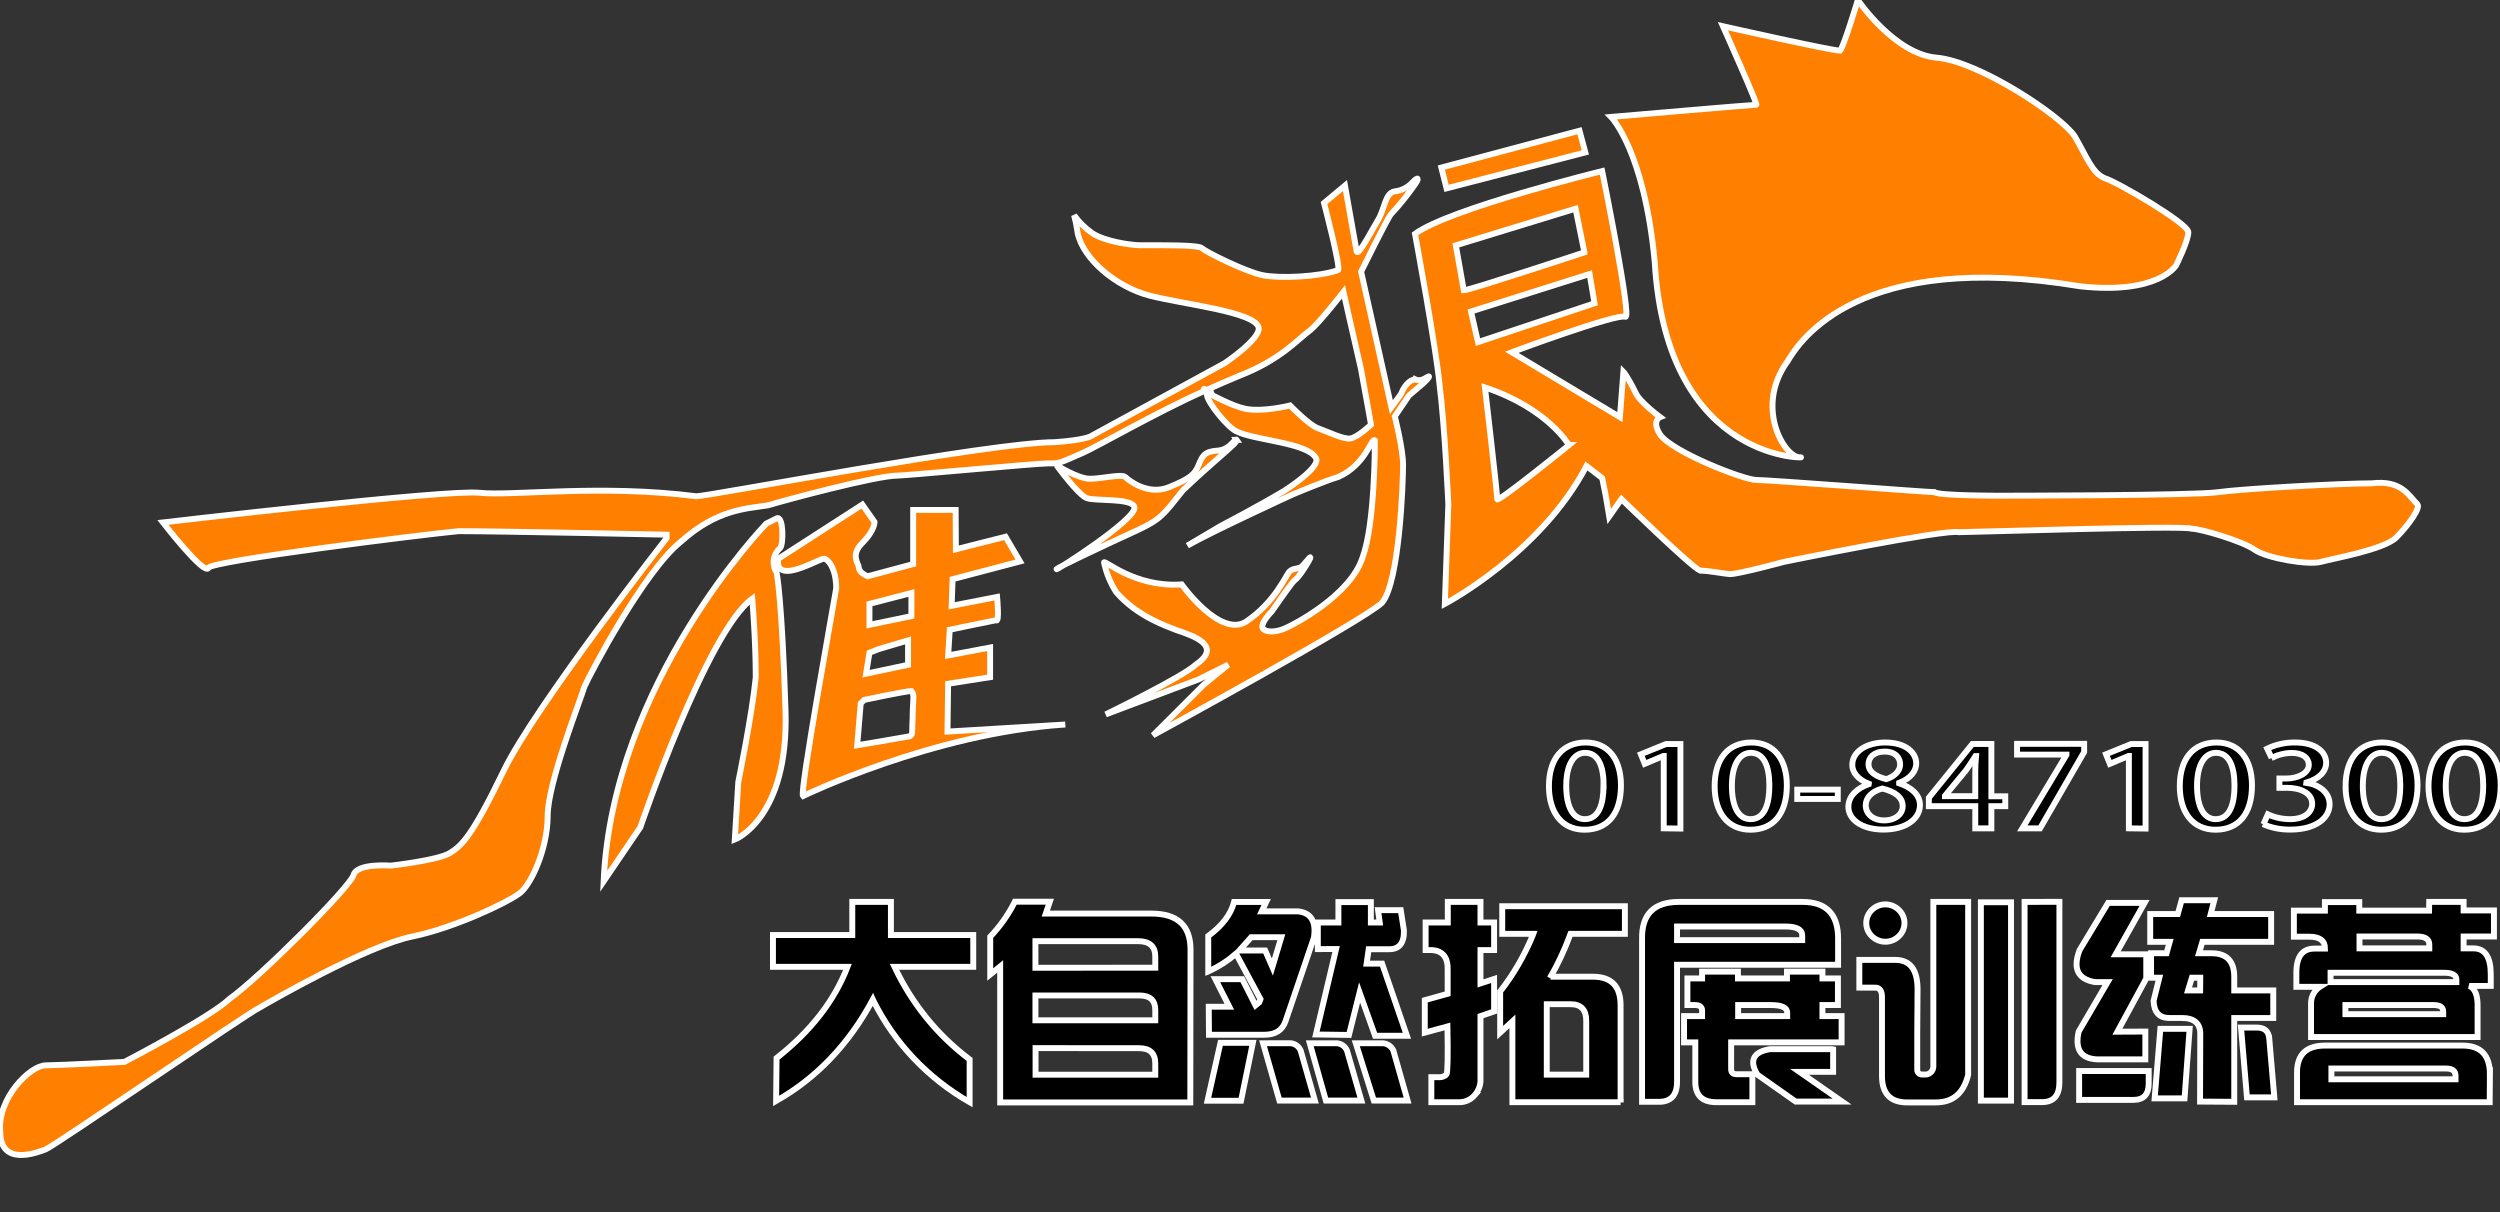 <!-- Generated by IcoMoon.io -->
<svg version="1.1" xmlns="http://www.w3.org/2000/svg" width="2112" height="1024" viewBox="0 0 2112 1024">
<rect x="0" y="0" width="2112" height="1024" fill="#333333" stroke="none"/>
<title></title>
<g id="icomoon-ignore">
</g>
<path fill="#000" stroke="#fff" stroke-width='5' d="M652.999 816.773v-26.859h67.016v-27.982h32.627v27.982h69.563v26.859h-66.529c14.91 31.549 36.437 57.792 62.934 77.801l0.522 0.378v36.186c-35.384-20.316-63.408-49.953-81.208-85.588l-0.529-1.169q-30.455 56.677-81.737 85.708l0.375-36.224q43.378-34.051 59.936-77.092z"></path>
<path fill="#000" stroke="#fff" stroke-width='5' d="M1005.57 931.325h-160.627v-114.889l-8.391 6.818v-31.916c8.106-8.517 15.038-18.26 20.467-28.897l0.323-0.696h29.556l-3.409 10.039h89.117q33.302 0 33.152 30.68zM975.977 817.522v-9.515q0-12.924-14.684-12.924h-86.57v22.476zM975.977 861.949v-8.766q0-12.174-13.261-12.212h-87.993v20.977zM874.835 885.436v22.476h101.141v-9.477q0-12.924-13.598-12.924z"></path>
<path fill="#000" stroke="#fff" stroke-width='5' d="M1058.426 880.979l-10.002 48.922h-28.32l10.938-48.922zM1067.94 874.161h-46.6l-0.187-23.675h17.381l-11.8-23.3h22.738l11.238 22.214c1.199-0.936 2.21-1.761 3.034-2.51l1.086-2.847-20.64-38.359c-6.749 5.884-14.476 10.9-22.854 14.739l-0.595 0.244v-29.968q17.681-12.924 21.839-28.694h27.083l-3.746 7.904h30.68c10.976 1.199 15.471 8.578 13.411 22.214l-24.012 70.612q-3.858 11.463-18.056 11.425zM1082.475 791.749h-25.473l-10.039 11.238h21.839l6.106 13.972zM1067.041 881.353l13.823 48.398h29.968l-12.062-42.33c-1.511-3.418-4.752-5.82-8.582-6.104l-0.034-0.002zM1106.486 881.353l13.635 48.398h29.968l-12.174-42.292c-1.468-3.378-4.633-5.767-8.39-6.103l-0.039-0.003zM1113.304 801.789v-22.476h17.381v-17.231h27.421v17.231h7.492l-1.423-10.414h19.179l2.697 17.194c0.225 10.788-4.083 16.033-12.924 15.808h-16.857l-1.761 12.174h13.073l20.977 60.947h-26.896l-13.073-36.561-8.99 35.849-27.945-0.375 17.082-72.185zM1145.37 881.353l15.246 48.398h28.507l-12.025-42.292c-1.55-3.372-4.75-5.748-8.537-6.103l-0.042-0.003z"></path>
<path fill="#000" stroke="#fff" stroke-width='5' d="M1245.762 925.256c-3.116 3.61-7.699 5.882-12.812 5.882-0.039 0-0.079 0-0.118 0h-23.631v-21.127h6.068c0.238 0.023 0.515 0.035 0.794 0.035 2.254 0 4.313-0.837 5.883-2.217l-0.010 0.009q1.573-1.948 0.862-40.681l-19.142 5.207v-27.421l19.329-5.394v-19.517q0.712-16.67-13.598-17.419h-5.020v-23.3h18.73v-17.381h27.608v17.381h11.5v23.3h-11.5v28.17l11.5-3.746v27.421l-11.5 3.971v55.366c-0.4 4.439-2.205 8.394-4.962 11.482l0.017-0.019zM1369.079 931.137h-91.402v-68.289l-10.339 9.515v-34.763c10.985-14.037 20.388-30.095 27.489-47.344l0.493-1.354h-26.222v-23.3h103.614v23.3h-45.926c-5.184 14.064-10.861 26.005-17.459 37.344l0.602-1.121h35.849q23.3 0 23.3 24.199v81.887zM1306.709 907.837h33.339v-45.514q0-14.010-13.261-13.972h-20.078z"></path>
<path fill="#000" stroke="#fff" stroke-width='5' d="M1552.819 792.761v22.251h-136.054v98.931c0 11.463-5.394 17.082-15.771 16.857h-13.785v-137.665q-0.524-31.204 31.204-31.204h104.138q30.267 0 30.267 30.829zM1508.355 782.722h-91.589v11.5h105.749v-3.971q0-7.529-14.16-7.529zM1462.466 903.192c0 2.847 1.498 4.308 4.495 4.308h13.448v23.637h-30.492c-11.837 0-17.718-5.731-17.718-17.194v-33.339h-9.515v-22.214h15.246v-4.682c0-3.109-2.060-4.645-6.106-4.645h-6.293v-22.476h12.399v-5.731h30.267v5.731h41.43v-5.731h29.968v5.731h13.073v22.476h-13.073v9.327h16.183v22.214h-93.312zM1496.18 849.063h-27.795v9.327h41.43v-3.222c-0.187-4.083-4.757-6.106-13.972-6.106zM1548.624 886.523v18.992h-28.432l36.036 25.098h-39.258l-32.365-22.776q-10.564-17.906 10.564-21.502h52.444z"></path>
<path fill="#000" stroke="#fff" stroke-width='5' d="M1619.685 873.449v29.968c-0.015 0.131-0.024 0.282-0.024 0.435 0 1.929 1.389 3.534 3.222 3.869l0.024 0.004h4.645c3.173-0.554 5.577-3.215 5.731-6.465l0.001-0.015v-139.313h29.406v146.093q-5.731 23.487-27.608 23.3h-24.012c-14.085 0-21.165-7.492-21.165-22.214v-66.678q0-8.091-5.731-8.091h-13.411v-23.412h30.455c12.437 0 18.73 8.279 18.73 24.911zM1581.514 791.038c2.907 2.808 6.87 4.538 11.238 4.538s8.331-1.73 11.243-4.543l-0.005 0.004c3.022-2.807 4.907-6.802 4.907-11.238s-1.885-8.431-4.898-11.229l-0.010-0.009c-2.907-2.808-6.87-4.538-11.238-4.538s-8.331 1.73-11.243 4.543l0.005-0.004c-3.022 2.807-4.907 6.802-4.907 11.238s1.885 8.431 4.898 11.229l0.010 0.009zM1698.912 762.231v167.595h-25.473v-167.595zM1739.781 761.857v152.536q0 16.707-14.722 16.67h-14.684v-169.131z"></path>
<path fill="#000" stroke="#fff" stroke-width='5' d="M1812.378 871.464v23.487h-40.869q-20.453-1.049-15.433-23.487l24.461-41.805h-10.751q-21.839-3.746-12.924-27.046l24.049-39.82h30.829l-24.386 43.378h25.81v20.453l-24.386 44.952zM1756.451 929.189v-24.386h58.774v10.564c0 9.215-4.27 13.823-12.886 13.823zM1858.791 873.449c0-8.99-5.207-13.448-15.583-13.448h-10.564q-12.774 0-13.298-14.534l4.87-19.517h-7.005v-20.64h13.073l2.697-9.665h-16.482v-23.487h23.3l3.222-11.65h27.608l-3.034 11.65h51.058v23.487h-58.063l-2.884 9.665h10.601q18.992 0 19.179 19.554v11.837h32.965v23.3h-32.965v70.799l-28.881-0.187zM1825.077 869.141h24.723l-4.308 58.774h-25.248zM1858.791 825.95h-7.080l-3.259 10.751h10.227zM1917.041 877.008l4.308 50.046h-23.113l-5.020-58.962h13.261c6.443-0.037 9.964 2.959 10.564 8.915z"></path>
<path fill="#000" stroke="#fff" stroke-width='5' d="M2052.195 761.932h29.069v7.192h25.622v22.026h-25.622v10.039h8.241q14.647 0 14.684 21.689v10.039h-18.093q6.968 3.259 6.968 16.332v26.859h-140.699v-27.72c-0.013-0.249-0.021-0.54-0.021-0.833 0-5.786 2.961-10.881 7.451-13.851l0.062-0.038h-19.891v-11.875c0-13.598 5.057-20.416 15.246-20.416h8.953c0-6.668-4.42-10.039-13.261-10.039h-13.036v-22.026h26.222v-7.192h29.031v7.192h58.962zM2103.478 907.5l-0.187 23.637h-162.763v-25.098q0-22.738 23.675-22.738h116.125q23.15 0 23.15 24.199zM2064.932 821.792h-96.084v7.867h106.311v-2.135c0-3.783-3.409-5.731-10.227-5.731zM2066.205 902.668h-96.646v9.14h104.887v-2.884c0-4.345-2.772-6.256-8.241-6.256zM2055.792 849.063h-74.395v7.717h82.636v-2.173c0-3.709-2.547-5.544-8.241-5.544zM2042.006 791.15h-48.698v10.039h58.962v-3.409c-0.075-4.42-3.484-6.63-10.264-6.63z"></path>
<path fill="#000" stroke="#fff" stroke-width='5' d="M1308.544 664.236c0-23.337 11.613-36.973 31.054-36.973s29.781 14.609 29.781 36.224c0 24.162-11.463 37.46-30.792 37.46s-30.043-14.797-30.043-36.711zM1354.77 663.862c0-16.969-4.72-27.87-15.696-27.87-9.44 0-15.92 10.039-15.92 27.87s5.731 28.17 15.696 28.17c12.1 0 15.808-13.373 15.808-28.17z"></path>
<path fill="#000" stroke="#fff" stroke-width='5' d="M1405.528 699.786v-61.172h-0.262l-15.808 6.668-3.259-8.091 21.202-8.616h12.212v71.398z"></path>
<path fill="#000" stroke="#fff" stroke-width='5' d="M1448.531 664.236c0-23.337 11.575-36.973 31.017-36.973s29.968 14.609 29.968 36.224c0 24.162-11.463 37.46-30.754 37.46s-30.23-14.797-30.23-36.711zM1494.757 663.862c0-16.969-4.757-27.87-15.696-27.87-9.477 0-15.958 10.039-15.958 27.87s5.731 28.17 15.696 28.17c12.212 0 15.958-13.373 15.958-28.17z"></path>
<path fill="#000" stroke="#fff" stroke-width='5' d="M1518.319 667.083h34.238v7.867h-34.238z"></path>
<path fill="#000" stroke="#fff" stroke-width='5' d="M1578.742 662.139c-9.327-3.746-13.935-9.74-13.935-15.92 0-11.238 12.062-18.955 27.795-18.955 17.943 0 26.222 8.99 26.222 17.644 0 6.068-4.233 12.512-14.422 16.482v0.3c10.189 3.409 17.569 9.665 17.569 18.393 0 12.399-12.961 20.753-30.68 20.753-19.179 0-29.781-9.103-29.781-19.142 0-9.103 7.117-15.658 17.194-19.254zM1607.398 681.131c0-7.979-6.968-12.437-17.194-14.984-9.065 2.36-14.047 7.867-14.047 14.197 0 7.042 5.956 12.736 15.546 12.736s15.696-5.432 15.696-11.95zM1578.517 645.544c0 6.555 6.106 10.451 14.984 12.699 6.481-1.985 11.725-6.63 11.725-12.324s-3.746-10.976-13.111-10.976-13.598 5.207-13.598 10.601z"></path>
<path fill="#000" stroke="#fff" stroke-width='5' d="M1682.318 699.786h-13.598v-18.73h-39.22v-7.117l36.748-45.439h16.070v44.203h11.725v8.354h-11.725zM1643.060 672.59h25.66v-21.427c0-4.083 0.262-8.354 0.637-12.437h-0.487c-2.884 4.57-5.244 8.054-7.867 11.837l-17.943 21.764z"></path>
<path fill="#000" stroke="#fff" stroke-width='5' d="M1704.007 628.387h56.677v6.93l-37.235 64.468h-14.984l37.272-62.108v-0.187h-41.73z"></path>
<path fill="#000" stroke="#fff" stroke-width='5' d="M1798.481 699.786v-61.172h-0.262l-15.808 6.668-3.259-8.091 21.202-8.616h12.212v71.398z"></path>
<path fill="#000" stroke="#fff" stroke-width='5' d="M1841.484 664.236c0-23.337 11.575-36.973 31.017-36.973s29.968 14.609 29.968 36.224c0 24.162-11.463 37.46-30.792 37.46s-30.193-14.797-30.193-36.711zM1887.71 663.862c0-16.969-4.757-27.87-15.696-27.87-9.477 0-15.958 10.039-15.958 27.87s5.731 28.17 15.696 28.17c12.212 0 15.958-13.373 15.958-28.17z"></path>
<path fill="#000" stroke="#fff" stroke-width='5' d="M1948.394 661.315c10.601 1.498 19.666 8.054 19.666 18.093 0 11.65-11.687 21.427-33.002 21.427-0.326 0.007-0.711 0.011-1.096 0.011-7.888 0-15.391-1.644-22.187-4.608l0.358 0.139 3.746-8.428c5.501 2.55 11.936 4.051 18.719 4.083h0.011c13.336 0 18.73-6.668 18.73-12.999 0-9.215-10.227-13.486-21.315-13.486h-6.368v-7.867h6.106c8.091 0 18.73-3.746 18.73-11.575 0-5.582-4.72-10.039-14.684-10.039-6.126 0.14-11.857 1.703-16.915 4.37l0.208-0.1-3.746-7.867c6.683-3.288 14.547-5.212 22.86-5.212 0.247 0 0.493 0.002 0.739 0.005h-0.037c17.569 0 26.222 8.054 26.222 17.157 0 7.305-5.994 13.635-16.707 16.67z"></path>
<path fill="#000" stroke="#fff" stroke-width='5' d="M1981.546 664.236c0-23.337 11.575-36.973 31.017-36.973s29.781 14.609 29.781 36.224c0 24.162-11.463 37.46-30.754 37.46s-30.043-14.797-30.043-36.711zM2027.772 663.862c0-16.969-4.72-27.87-15.696-27.87-9.477 0-15.958 10.039-15.958 27.87s5.731 28.17 15.696 28.17c12.212 0 15.958-13.373 15.958-28.17z"></path>
<path fill="#000" stroke="#fff" stroke-width='5' d="M2051.596 664.236c0-23.337 11.575-36.973 31.017-36.973s29.968 14.609 29.968 36.224c0 24.162-11.463 37.46-30.792 37.46s-30.193-14.797-30.193-36.711zM2097.821 663.862c0-16.969-4.72-27.87-15.696-27.87-9.477 0-15.958 10.039-15.958 27.87s5.731 28.17 15.696 28.17c12.212 0 15.958-13.373 15.958-28.17z"></path>
<path fill="#ff7f00" stroke="#fff" stroke-width='5' d="M1360.988 98.781s119.646-10.301 122.606-10.301c2.959 2.959-28.057-66.341-28.057-66.341s91.589 20.64 98.969 20.64c2.959-2.959 14.984-42.779 14.984-42.779s31.017 45.701 66.491 48.698 104.887 48.698 116.687 66.341c10.339 17.718 14.797 30.979 25.135 35.399 10.339 2.959 70.911 38.321 70.911 45.701s-10.339 28.020-10.339 28.020-14.797 25.061-81.25 17.681c-186.362-30.979-236.633 45.701-246.972 63.382-28.057 38.321-2.959 81.1 10.339 81.1 14.797 0-112.379 10.301-122.606-165.16-8.878-94.361-36.898-122.381-36.898-122.381z"></path>
<path fill="#ff7f00" stroke="#fff" stroke-width='5' d="M1217.629 141.56l116.725-31.129 4.945 18.318-117.249 30.38z"></path>
<path fill="#ff7f00" stroke="#fff" stroke-width='5' d="M1340.235 393.665c-38.396 73.758-119.646 116.5-119.646 116.5l2.959-84.060s-2.959-66.341-7.492-101.703c-2.922-30.979-20.678-126.839-20.678-126.839 28.844-21.277 158.118-53.043 158.118-53.043s25.51 126.015 19.591 123.093c-7.492-2.959-95.972 29.968-95.972 29.968l91.364 54.804 2.959-38.321s2.959 2.959 10.339 17.681c2.959 7.492 20.678 20.64 20.678 20.64s-7.492 2.959 0 14.759c10.339 14.759 70.911 38.321 81.25 38.321s144.782 10.339 150.701 10.339c2.959 2.959 53.193 2.959 53.193 2.959s165.46 0 186.138-2.959 104.887-7.492 130.023-7.492c25.135-2.959 31.017 10.339 38.434 17.681 2.959 2.959-7.492 17.718-17.756 28.020s-53.155 17.718-63.682 20.64-45.776-2.922-56.19-10.301-45.813-17.718-53.193-17.718c-7.492-2.922-186.175 2.959-196.514 2.959-10.339-2.959-147.741 25.061-147.741 25.061s-38.321 10.376-45.701 10.376c-2.959 0-17.756-2.959-25.135-2.959-7.492-2.959-66.491-60.46-66.491-60.46l-10.339 14.722-2.959-17.681-2.959-14.759zM1248.609 289.002l98.444-32.777-4.158-24.723-100.205 31.653zM1338.512 213.183l-7.492-36.898-101.141 30.979 6.743 38.022c4.495 0 101.891-32.103 101.891-32.103zM1325.401 375.984s-17.718-30.942-70.911-48.698c0 0 10.339 88.48 10.339 94.361-1.236 4.458 60.647-45.663 60.647-45.663z"></path>
<path fill="#ff7f00" stroke="#fff" stroke-width='5' d="M1019.655 326.911l1.573-0.712c-1.124-3.034-1.536-0.412-1.573 0.712z"></path>
<path fill="#ff7f00" stroke="#fff" stroke-width='5' d="M1134.881 246.073v-1.311"></path>
<path fill="#ff7f00" stroke="#fff" stroke-width='5' d="M1019.655 326.911v0.412l2.36 0.974c-0.3-0.862-0.562-1.573-0.787-2.098z"></path>
<path fill="#ff7f00" stroke="#fff" stroke-width='5' d="M1195.491 320.431c-7.979 1.161-11.875 12.362-11.875 12.362l-8.166 11.238-25.585-114.514s22.476-45.626 25.323-48.698c7.371-7.875 14.264-16.433 20.496-25.482l0.481-0.74c2.023-2.772 2.809-6.555-3.034-0.412-3.81 4.103-9.027 6.854-14.879 7.483l-0.105 0.009c-8.054 1.498-8.129 14.122-13.823 23.862-7.492 12.624-11.463 21.090-16.707 27.083-0.524 0.599-1.423 0.524-1.536-0.262l-9.852-55.59-17.718 14.722s14.609 55.703 11.837 56.714c-15.808 5.656-48.997 7.23-63.682 4.27s-48.248-19.816-51.207-22.776-34.388-2.51-52.107-2.51c-7.492 0-30.942-3.259-41.206-10.639-5.739-4.127-10.62-8.996-14.631-14.536l-0.128-0.186c1.11 3.985 2.144 8.98 2.878 14.072l0.081 0.687c4.42 22.139 32.478 45.701 60.572 53.080s89.903 13.748 92.376 27.158c1.761 9.44-28.694 29.968-28.694 29.968l-112.716 61.509s-4.083 3.334-30.754 5.244c-53.193 0-292.523 45.701-302.862 45.701-81.288-10.339-155.158 0-183.216-2.959s-267.425 25.061-267.425 25.061 35.474 45.701 38.434 38.359c2.959-5.919 180.219-28.020 211.273-30.979 35.437 0 175.799 2.959 175.799 2.959v2.922s-111.855 143.246-137.402 196.102c-27.945 57.838-36.224 64.019-45.851 70.012s-49.784 10.564-49.784 10.564-28.469-2.397-31.429 7.904-79.789 86.982-104.887 104.7c-14.759 14.684-88.667 53.193-88.667 53.193s-56.19 2.922-66.454 2.922c-13.298 0-41.206 28.020-38.434 56.19 0 29.481 31.017 17.681 38.434 14.759s172.839-116.5 180.219-119.459c7.492-4.42 91.627-53.080 130.023-60.423 35.474-7.492 78.291-28.020 88.667-35.399 10.339-5.881 25.098-38.321 25.098-66.341s28.057-98.781 31.017-109.12c4.458-10.301 50.234-97.395 81.288-122.381 31.017-28.020 56.19-28.020 73.871-30.942 14.759-4.458 91.589-25.098 109.308-25.098 7.492 0 116.725-10.301 127.064-10.301s9.215 0 29.518-8.878c10.301-4.345 62.97-34.65 102.003-51.994 0-1.124 0.262-3.746 1.573-0.712 10.676-4.757 20.341-8.99 27.945-12.137 35.474-13.56 50.234-31.279 60.572-38.771 7.492-5.881 28.132-32.365 28.132-32.365s7.492 33.714 14.722 64.805c4.42 23.6 8.541 47.349 8.541 47.349s-11.538 10.863-17.531 11.65-17.868-5.282-27.758-8.841c-7.492-2.959-23.075-19.030-23.075-19.030s-22.925 5.731-37.685 2.809c-11.95-2.51-26.634-11.238-33.114-13.785 0 0.562 0.375 1.199 0.599 1.985 0 5.881 17.718 28.020 25.135 30.942 14.759 7.492 59.936 9.365 66.903 22.476 4.42 7.492-24.499 26.222-27.046 27.795-22.476 13.411-53.53 29.593-53.53 29.593l-28.057 16.595c18.468-10.788 89.004-43.266 89.004-43.266s28.057-11.762 38.396-14.722c23.637-10.339 28.095-33.714 31.017-30.979 0 4.42 0 70.799-10.339 98.781-10.339 32.44-59.074 57.501-66.491 60.46s-14.759 2.959-17.718 0c-2.959-4.42 7.492-14.722 7.492-14.722s15.696-22.813 18.73-25.772c4.42-2.959 11.238-14.647 11.238-14.647s3.109-5.020 2.547-5.319-5.095 6.068-7.492 8.016-7.117 1.049-10.077 3.971-12.062 25.997-37.010 42.592c-22.176 13.261-54.092-31.653-54.092-31.653-39.67 2.809-65.592-21.427-65.592-18.505 2.051 9.504 5.633 17.908 10.515 25.386l-0.176-0.288c17.718 20.64 43.79 29.219 51.17 32.14 13.598 4.533 39.333 13.111 15.958 29.069-10.339 9.964-76.043 42.030-76.043 42.030l78.366-29.518 25.135-12.512-20.715 16.932-42.854 42.742s178.795-97.395 193.555-112.042c14.797-17.718 17.718-101.741 17.718-116.5 0-13.261-6.968-40.869-6.968-40.869l11.912-17.606 12.025-10.227s5.619-5.207 4.907-5.919-5.844 5.207-11.687 2.397z"></path>
<path fill="#ff7f00" stroke="#fff" stroke-width='5' d="M647.342 442.325s-130.023 134.181-137.402 302.263l31.017-45.701s56.19-165.123 94.548-193.143c0 0 2.959 35.399 2.959 66.341-2.959 30.979-14.759 88.48-14.759 88.48l-2.959 48.698s45.813-17.718 42.854-109.12c-2.959-94.361-7.492-116.5-7.492-116.5-1.609-2.439-2.568-5.431-2.568-8.647 0-4.783 2.119-9.071 5.47-11.976l0.020-0.017c2.959-2.922 2.959-27.982-2.922-25.061z"></path>
<path fill="#ff7f00" stroke="#fff" stroke-width='5' d="M800.965 577.629l35.474-5.544v-25.061l-35.437 6.668 1.349-21.689s19.666-4.158 39.145-8.054c2.959 2.922 0.862-19.666 0.862-19.666l-38.396 7.492 0.787-22.476 56.976-14.984-12.287-20.903-41.917 10.639-0.187-33.264h-35.886v45.738l-38.434 10.301s-7.492-2.959-7.492-7.492c0-2.922-7.492-10.301 2.959-20.64s10.339-17.681 10.339-17.681l-10.339-14.759-70.911 45.738s-2.959 10.301 7.492 10.301 28.095-10.301 31.017-10.301 10.339 7.492 10.339 25.061c-2.922 17.681-31.017 172.502-28.057 175.462 0 0 109.345-53.080 221.612-60.46v0l-99.531 5.994zM734.511 527.845v-17.681l35.437-9.215v19.554zM734.511 551.445l7.492-2.959 25.135-7.492v20.64l-35.474 7.492zM767.401 622.207l-25.51 4.42-17.718 2.959 2.959-35.362 2.959-2.959s35.437-7.492 39.895-7.492c2.959 2.959 1.011 8.129 1.011 22.85-0.824 12.661 0.862 14.797-3.596 15.583z"></path>
<path fill="#ff7f00" stroke="#fff" stroke-width='5' d="M1044.753 371.601c1.386 2.098-15.883 14.609-45.439 42.629-16.482 20.753-18.73 24.499-38.471 33.714-33.714 15.433-66.416 31.017-68.252 32.852-2.959 2.959 68.551-42.479 65.742-52.444-2.173-7.792-32.777-4.87-40.119-7.492s-25.735-27.945-25.735-27.945 17.981 11.538 28.32 11.538 27.008-4.345 29.968-1.386 19.254 15.771 37.010 8.428 21.39-10.564 24.761-18.505c3.147-7.492 4.645-11.613 15.845-12.287s15.021-11.2 16.37-9.103z"></path>
</svg>

